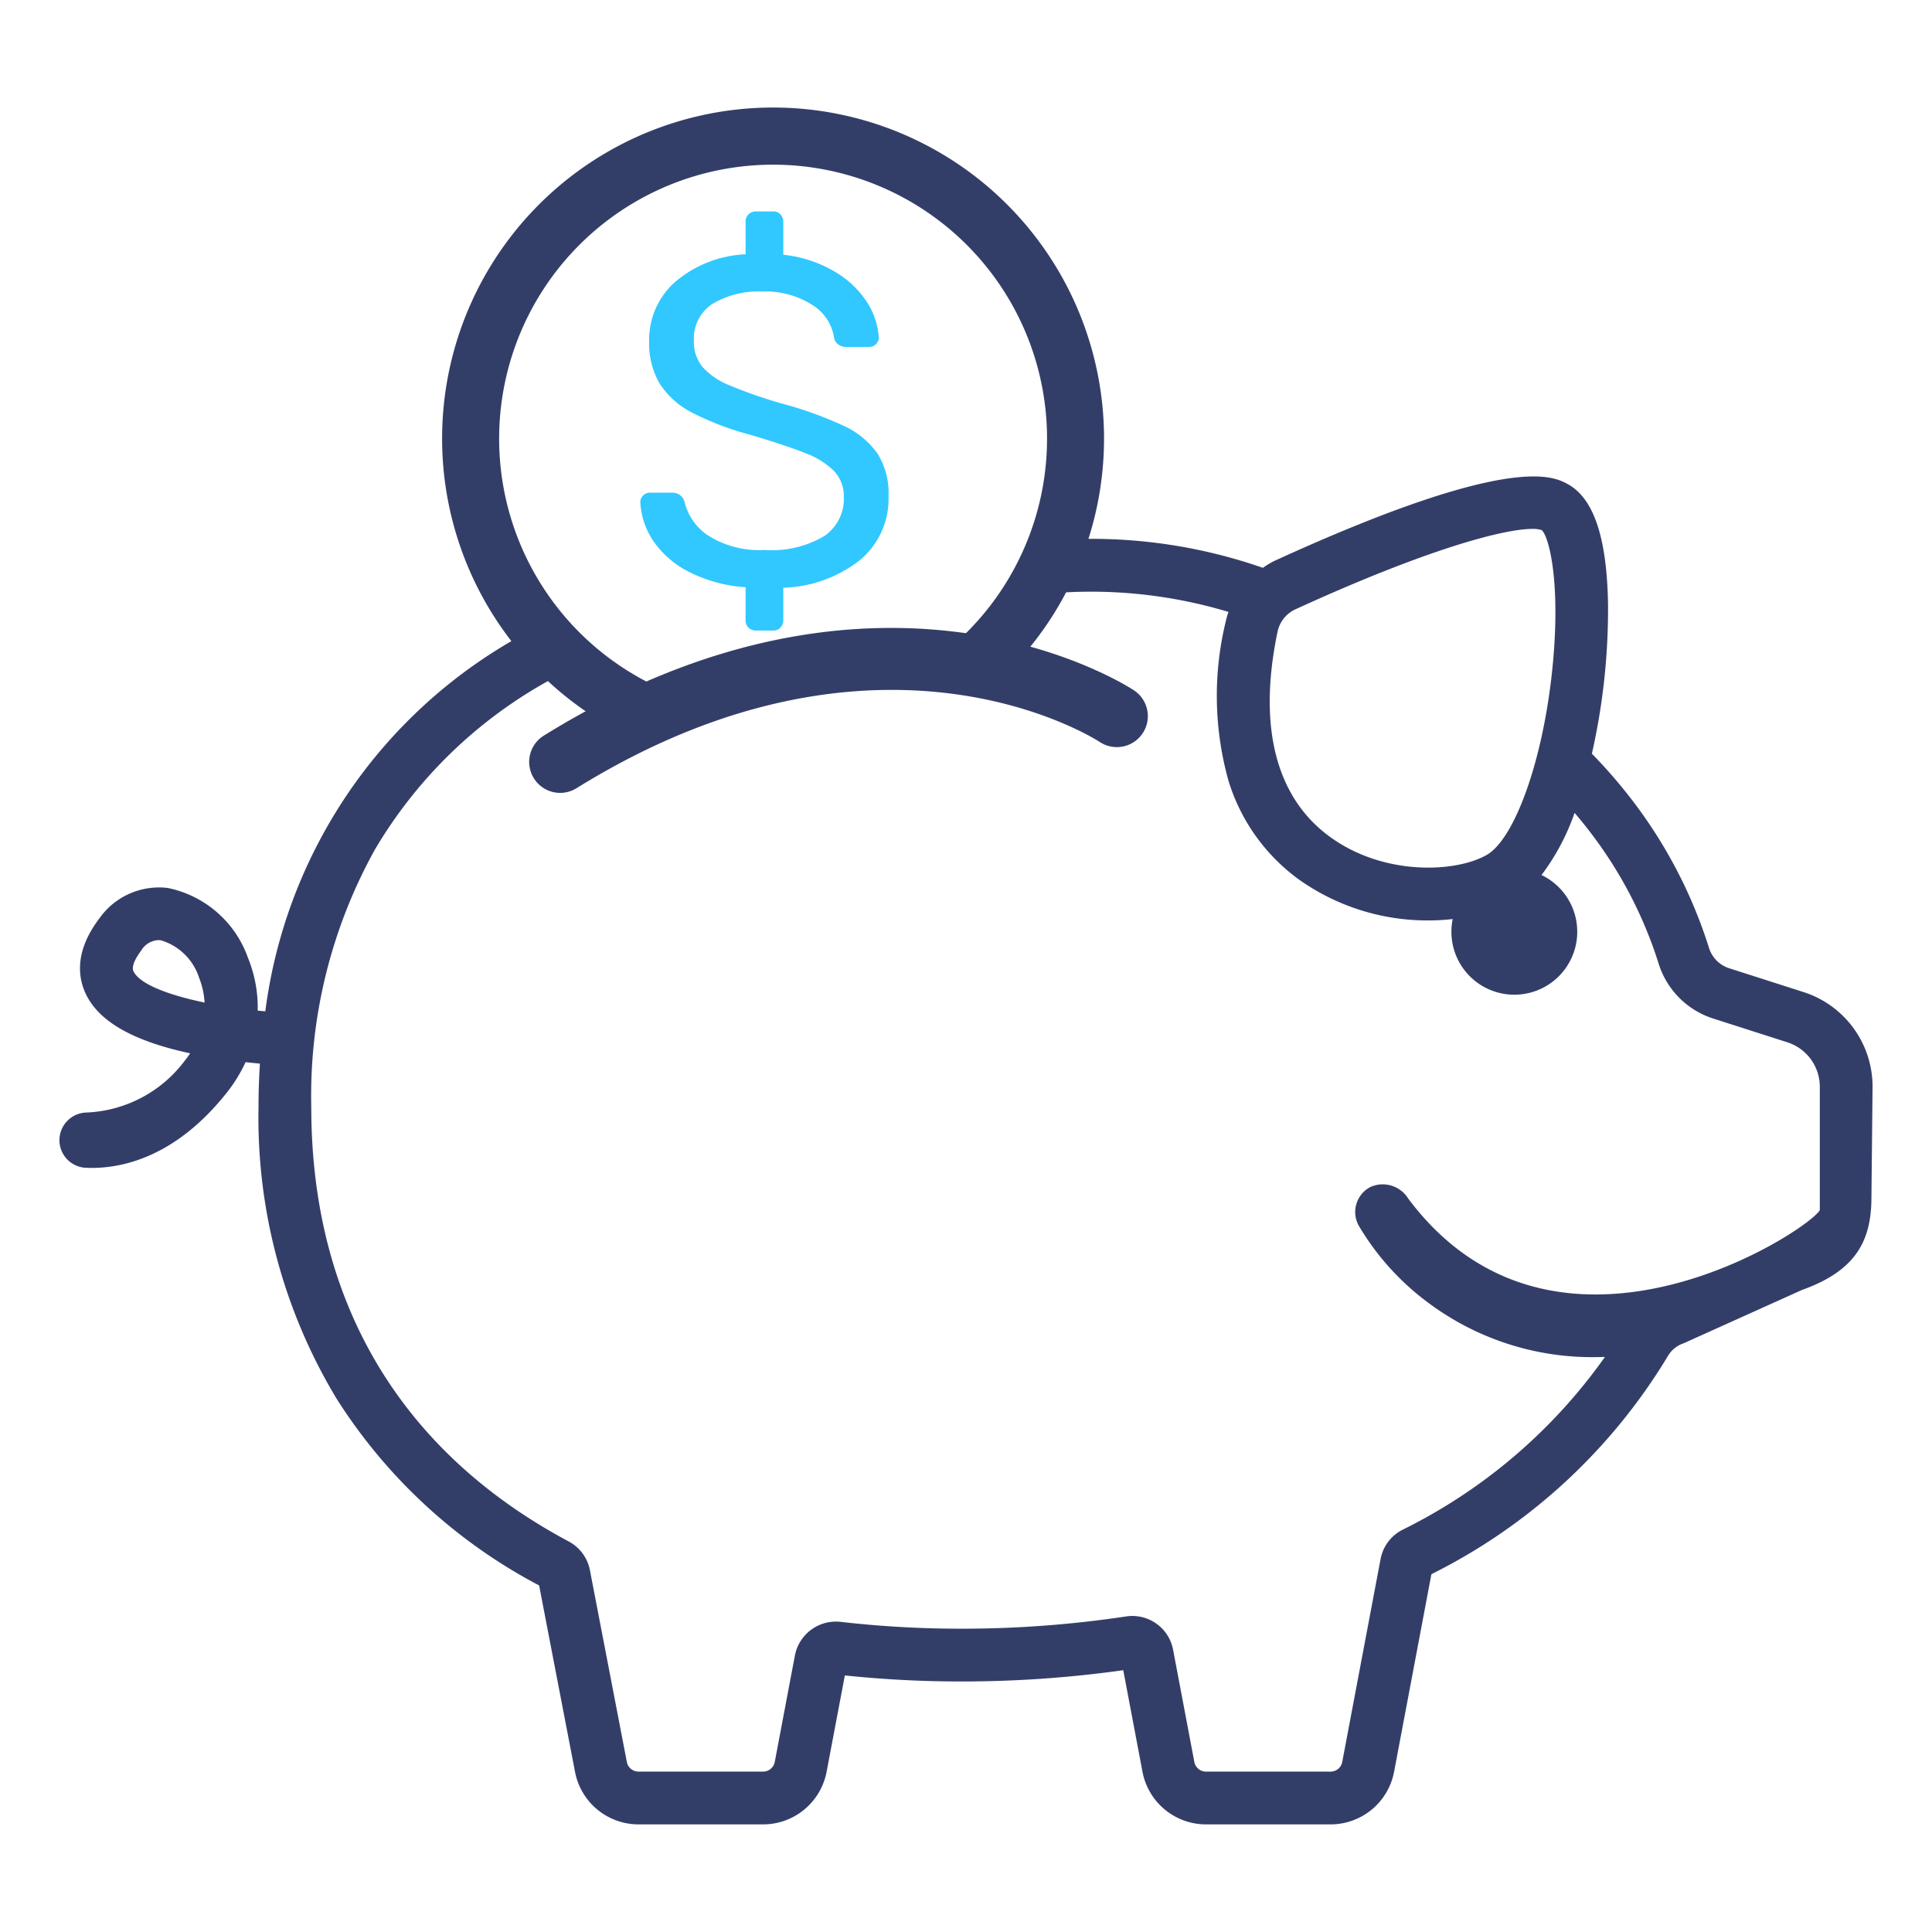 <svg xmlns="http://www.w3.org/2000/svg" width="512" height="512" fill="none" viewBox="0 0 512 512"><path fill="#fff" d="M0 0h512v512H0z"/><path fill="#30C8FF" d="M198.39 166.362a2.704 2.704 0 0 1-.802-2.099v-8.638a38.915 38.915 0 0 1-14.873-4.012 25.182 25.182 0 0 1-9.502-8.145 20.033 20.033 0 0 1-3.518-10.428 2.389 2.389 0 0 1 .74-1.73 2.51 2.51 0 0 1 1.853-.739h5.922a3.226 3.226 0 0 1 3.21 2.469 14.848 14.848 0 0 0 6.355 8.948 25.465 25.465 0 0 0 14.995 3.762 27.027 27.027 0 0 0 15.675-3.702 11.9 11.9 0 0 0 3.909-4.453 11.899 11.899 0 0 0 1.274-5.787 9.76 9.76 0 0 0-2.53-6.912 21.051 21.051 0 0 0-7.527-4.75c-3.333-1.358-8.331-3.023-14.995-4.997a76.354 76.354 0 0 1-15.18-5.803 22.332 22.332 0 0 1-8.517-7.59 21.044 21.044 0 0 1-2.838-11.415 20.37 20.37 0 0 1 6.788-15.55 30.912 30.912 0 0 1 18.76-7.405V58.87a2.705 2.705 0 0 1 .802-2.1 2.875 2.875 0 0 1 2.035-.742h4.443a2.563 2.563 0 0 1 1.974.802c.503.558.768 1.288.741 2.038v8.637a33.961 33.961 0 0 1 13.577 4.446 25.448 25.448 0 0 1 8.573 8.084 19.388 19.388 0 0 1 3.148 9.318 2.524 2.524 0 0 1-1.588 2.412 2.533 2.533 0 0 1-1.002.18h-6.172a3.394 3.394 0 0 1-1.912-.617 2.762 2.762 0 0 1-1.173-1.853 12.424 12.424 0 0 0-5.922-8.762 22.906 22.906 0 0 0-12.96-3.455 23.865 23.865 0 0 0-13.328 3.27 10.875 10.875 0 0 0-4.938 9.69 10.562 10.562 0 0 0 2.283 7.035 19.134 19.134 0 0 0 7.035 4.813 125.792 125.792 0 0 0 13.76 4.813 101.823 101.823 0 0 1 16.538 5.925 22.437 22.437 0 0 1 9.008 7.343 19.77 19.77 0 0 1 2.962 11.292 21.196 21.196 0 0 1-7.468 16.908 34.513 34.513 0 0 1-20.422 7.403v8.515a2.888 2.888 0 0 1-.741 2.038 2.563 2.563 0 0 1-1.974.802h-4.443a2.875 2.875 0 0 1-2.035-.743Z"/><path fill="#333E68" d="m477.897 262.889-19.682-6.305a8.234 8.234 0 0 1-5.314-5.383 126.869 126.869 0 0 0-18.605-36.801 134.935 134.935 0 0 0-12.429-14.662 173.483 173.483 0 0 0 4.278-39.609c-.293-17.817-3.854-28.266-10.885-31.949-3.789-1.986-15.311-8.019-77.689 20.536a22.428 22.428 0 0 0-2.887 1.766 138.063 138.063 0 0 0-57.921-7.115 6.993 6.993 0 0 0 1.137 13.941 126.052 126.052 0 0 1 47.655 4.86 20.25 20.25 0 0 0-.644 2.224 83.396 83.396 0 0 0 .657 42.541 50.627 50.627 0 0 0 18.547 26.068 58.833 58.833 0 0 0 34.419 10.923c2.155 0 4.307-.122 6.447-.365a16.675 16.675 0 1 0 33.005 3.257 16.674 16.674 0 0 0-9.467-14.925 59.912 59.912 0 0 0 8.76-16.471 119.7 119.7 0 0 1 5.725 7.227 112.944 112.944 0 0 1 16.561 32.751 22.237 22.237 0 0 0 14.387 14.507l19.682 6.304a12.387 12.387 0 0 1 8.634 11.831v32.635c-2.706 5.314-69.802 49.361-109.046-3.001a7.955 7.955 0 0 0-10.096-3.086 7.464 7.464 0 0 0-3.649 4.411 7.484 7.484 0 0 0 .539 5.699 68.945 68.945 0 0 0 18.506 20.559 72.538 72.538 0 0 0 44.279 14.394c.828 0 1.679-.029 2.526-.054a143.302 143.302 0 0 1-53.709 45.841 10.953 10.953 0 0 0-5.75 7.723l-10.161 53.778a3.14 3.14 0 0 1-3.087 2.556h-33.024a3.144 3.144 0 0 1-3.086-2.556l-5.624-29.721a10.99 10.99 0 0 0-12.492-8.838 292.328 292.328 0 0 1-43.563 3.241 278.836 278.836 0 0 1-32.051-1.812 11.081 11.081 0 0 0-12.118 8.89l-5.345 28.24a3.145 3.145 0 0 1-3.087 2.556h-33.024a3.154 3.154 0 0 1-3.09-2.579l-9.779-50.79a10.98 10.98 0 0 0-5.643-7.635c-44.618-23.82-68.202-63.615-68.202-115.081A134.428 134.428 0 0 1 99.4 225.066a122.01 122.01 0 0 1 45.449-44.372 6.976 6.976 0 0 0 3.289-4.249 6.987 6.987 0 0 0-.696-5.329 7.006 7.006 0 0 0-4.272-3.261 7 7 0 0 0-5.323.732 133.103 133.103 0 0 0-67.538 99.426c-.673-.061-1.347-.119-2.018-.189a34.815 34.815 0 0 0-2.56-13.952 28.635 28.635 0 0 0-21.232-18.543 19.324 19.324 0 0 0-18.2 8.104c-6.672 8.815-5.585 15.793-3.499 20.094 3.522 7.257 12.576 12.39 27.6 15.616a27.578 27.578 0 0 1-1.365 1.863 34.31 34.31 0 0 1-26.126 13.827 7.342 7.342 0 0 0-7.158 7.304v.034a7.324 7.324 0 0 0 7.014 7.303c.502.024 1.026.035 1.573.036 8.592 0 22.383-3.169 35.635-19.783a39.914 39.914 0 0 0 5.106-8.248c1.32.15 2.587.277 3.802.39v-.008c-.239 3.789-.37 7.635-.37 11.547a144.105 144.105 0 0 0 20.633 77.171 141.379 141.379 0 0 0 53.732 49.58l9.506 49.378a17.148 17.148 0 0 0 5.903 10.002 17.15 17.15 0 0 0 10.924 3.943h33.024a17.139 17.139 0 0 0 16.827-13.943l4.833-25.533a294.93 294.93 0 0 0 30.938 1.602c14.333.005 28.65-.993 42.844-2.986l5.095 26.92a17.141 17.141 0 0 0 16.826 13.94h33.024a17.14 17.14 0 0 0 16.829-13.945l9.887-52.359a152.46 152.46 0 0 0 62.6-57.693 7.638 7.638 0 0 1 4.25-3.502l31.324-14.117c14.342-5.12 18.439-13.056 18.439-24.585l.299-29.243a26.316 26.316 0 0 0-5.06-15.578 26.318 26.318 0 0 0-13.291-9.571Zm-66.788-83.109c-2.691 23.017-9.911 42.707-17.166 46.815-8.243 4.671-27.282 5.573-41.574-4.883-14.31-10.468-19.072-29.291-13.773-54.437a8.428 8.428 0 0 1 4.8-5.842c35.008-16.025 55.193-21.267 62.691-21.267a7.317 7.317 0 0 1 2.536.339c2.249 2.399 5.203 16.046 2.486 39.275ZM35.384 257.418c-.723-1.492.985-4.115 2.068-5.547a5.582 5.582 0 0 1 4.492-2.731c.236.001.47.018.704.051a15.24 15.24 0 0 1 10.106 9.899 21.228 21.228 0 0 1 1.464 6.595c-9.68-2.005-17.2-4.899-18.834-8.267Z"/><path fill="#333E68" d="M141.471 206.241a8.195 8.195 0 0 0 5.1 3.666 8.21 8.21 0 0 0 6.199-1.015c79.583-49.34 136.371-13.757 138.764-12.207a8.208 8.208 0 0 0 12.488-8.543 8.203 8.203 0 0 0-3.496-5.186c-2.713-1.786-67.536-43.103-156.405 11.986a8.204 8.204 0 0 0-2.65 11.299Z"/><path fill="#333E68" d="M171.002 196.414a7.486 7.486 0 0 1-3.184-.71 87.71 87.71 0 0 1-24.77-141.714 87.711 87.711 0 0 1 141.554 25.667 87.706 87.706 0 0 1-21.997 102.578 7.546 7.546 0 0 1-8.306 1.083 7.529 7.529 0 0 1-3.799-4.342 7.533 7.533 0 0 1 2.177-8.088 72.601 72.601 0 1 0-78.478 11.155 7.535 7.535 0 0 1 4.169 8.467 7.534 7.534 0 0 1-7.364 5.904h-.002Z"/></svg>